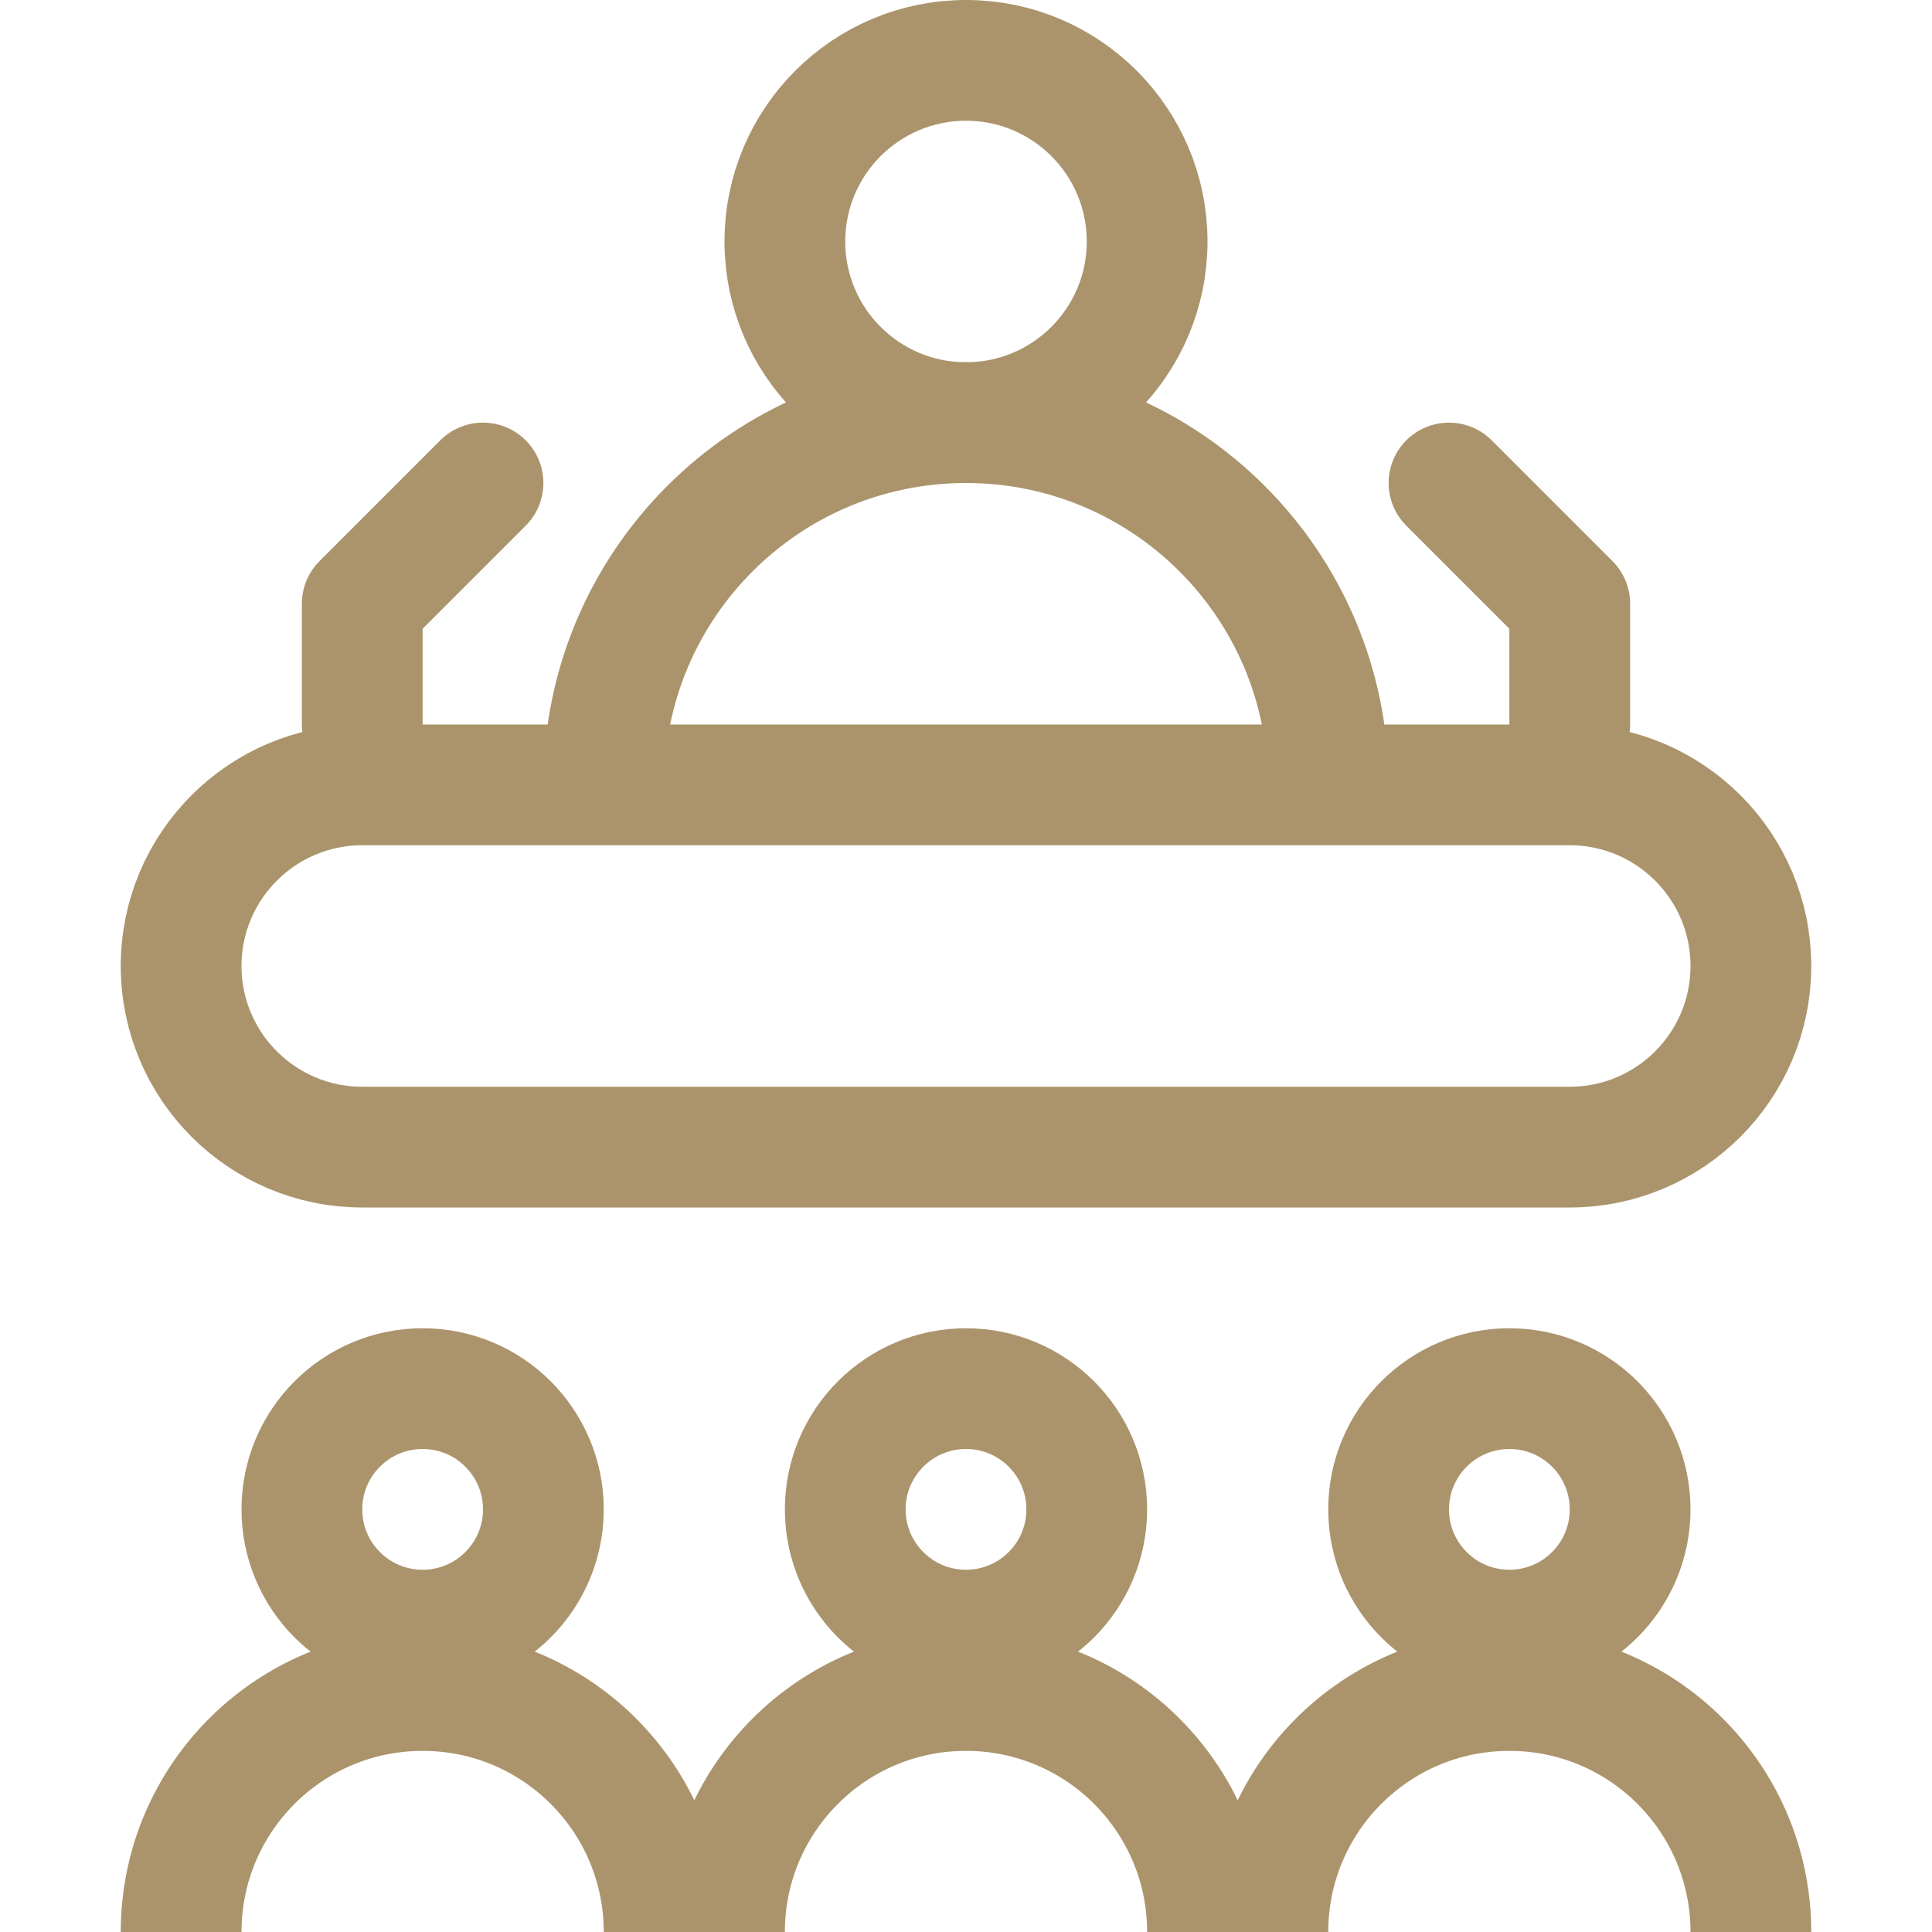 <svg fill="none" xmlns="http://www.w3.org/2000/svg" viewBox="0 0 16 16">
	<circle cx="8" cy="2" r="1.5" stroke="#AB946C"/>
	<circle cx="3.5" cy="12.5" r="1" stroke="#AB946C"/>
	<circle cx="8" cy="12.5" r="1" stroke="#AB946C"/>
	<circle cx="12.5" cy="12.5" r="1" stroke="#AB946C"/>
	<path
		d="M11 6.5c0-1.657-1.343-3-3-3s-3 1.343-3 3M5.5 16c0-1.105-.895-2-2-2s-2 .895-2 2M10 16c0-1.105-.895-2-2-2s-2 .895-2 2M14.5 16c0-1.105-.895-2-2-2s-2 .895-2 2M1.5 8c0-.828.672-1.5 1.5-1.5h10c.828 0 1.5.672 1.5 1.5s-.672 1.5-1.5 1.5H3c-.828 0-1.5-.672-1.5-1.5Z"
		stroke="#AB946C"/>
	<path d="M3 6V5l1-1M13 6V5l-1-1" stroke="#AB946C" stroke-linecap="round" stroke-linejoin="round"/>
</svg>
